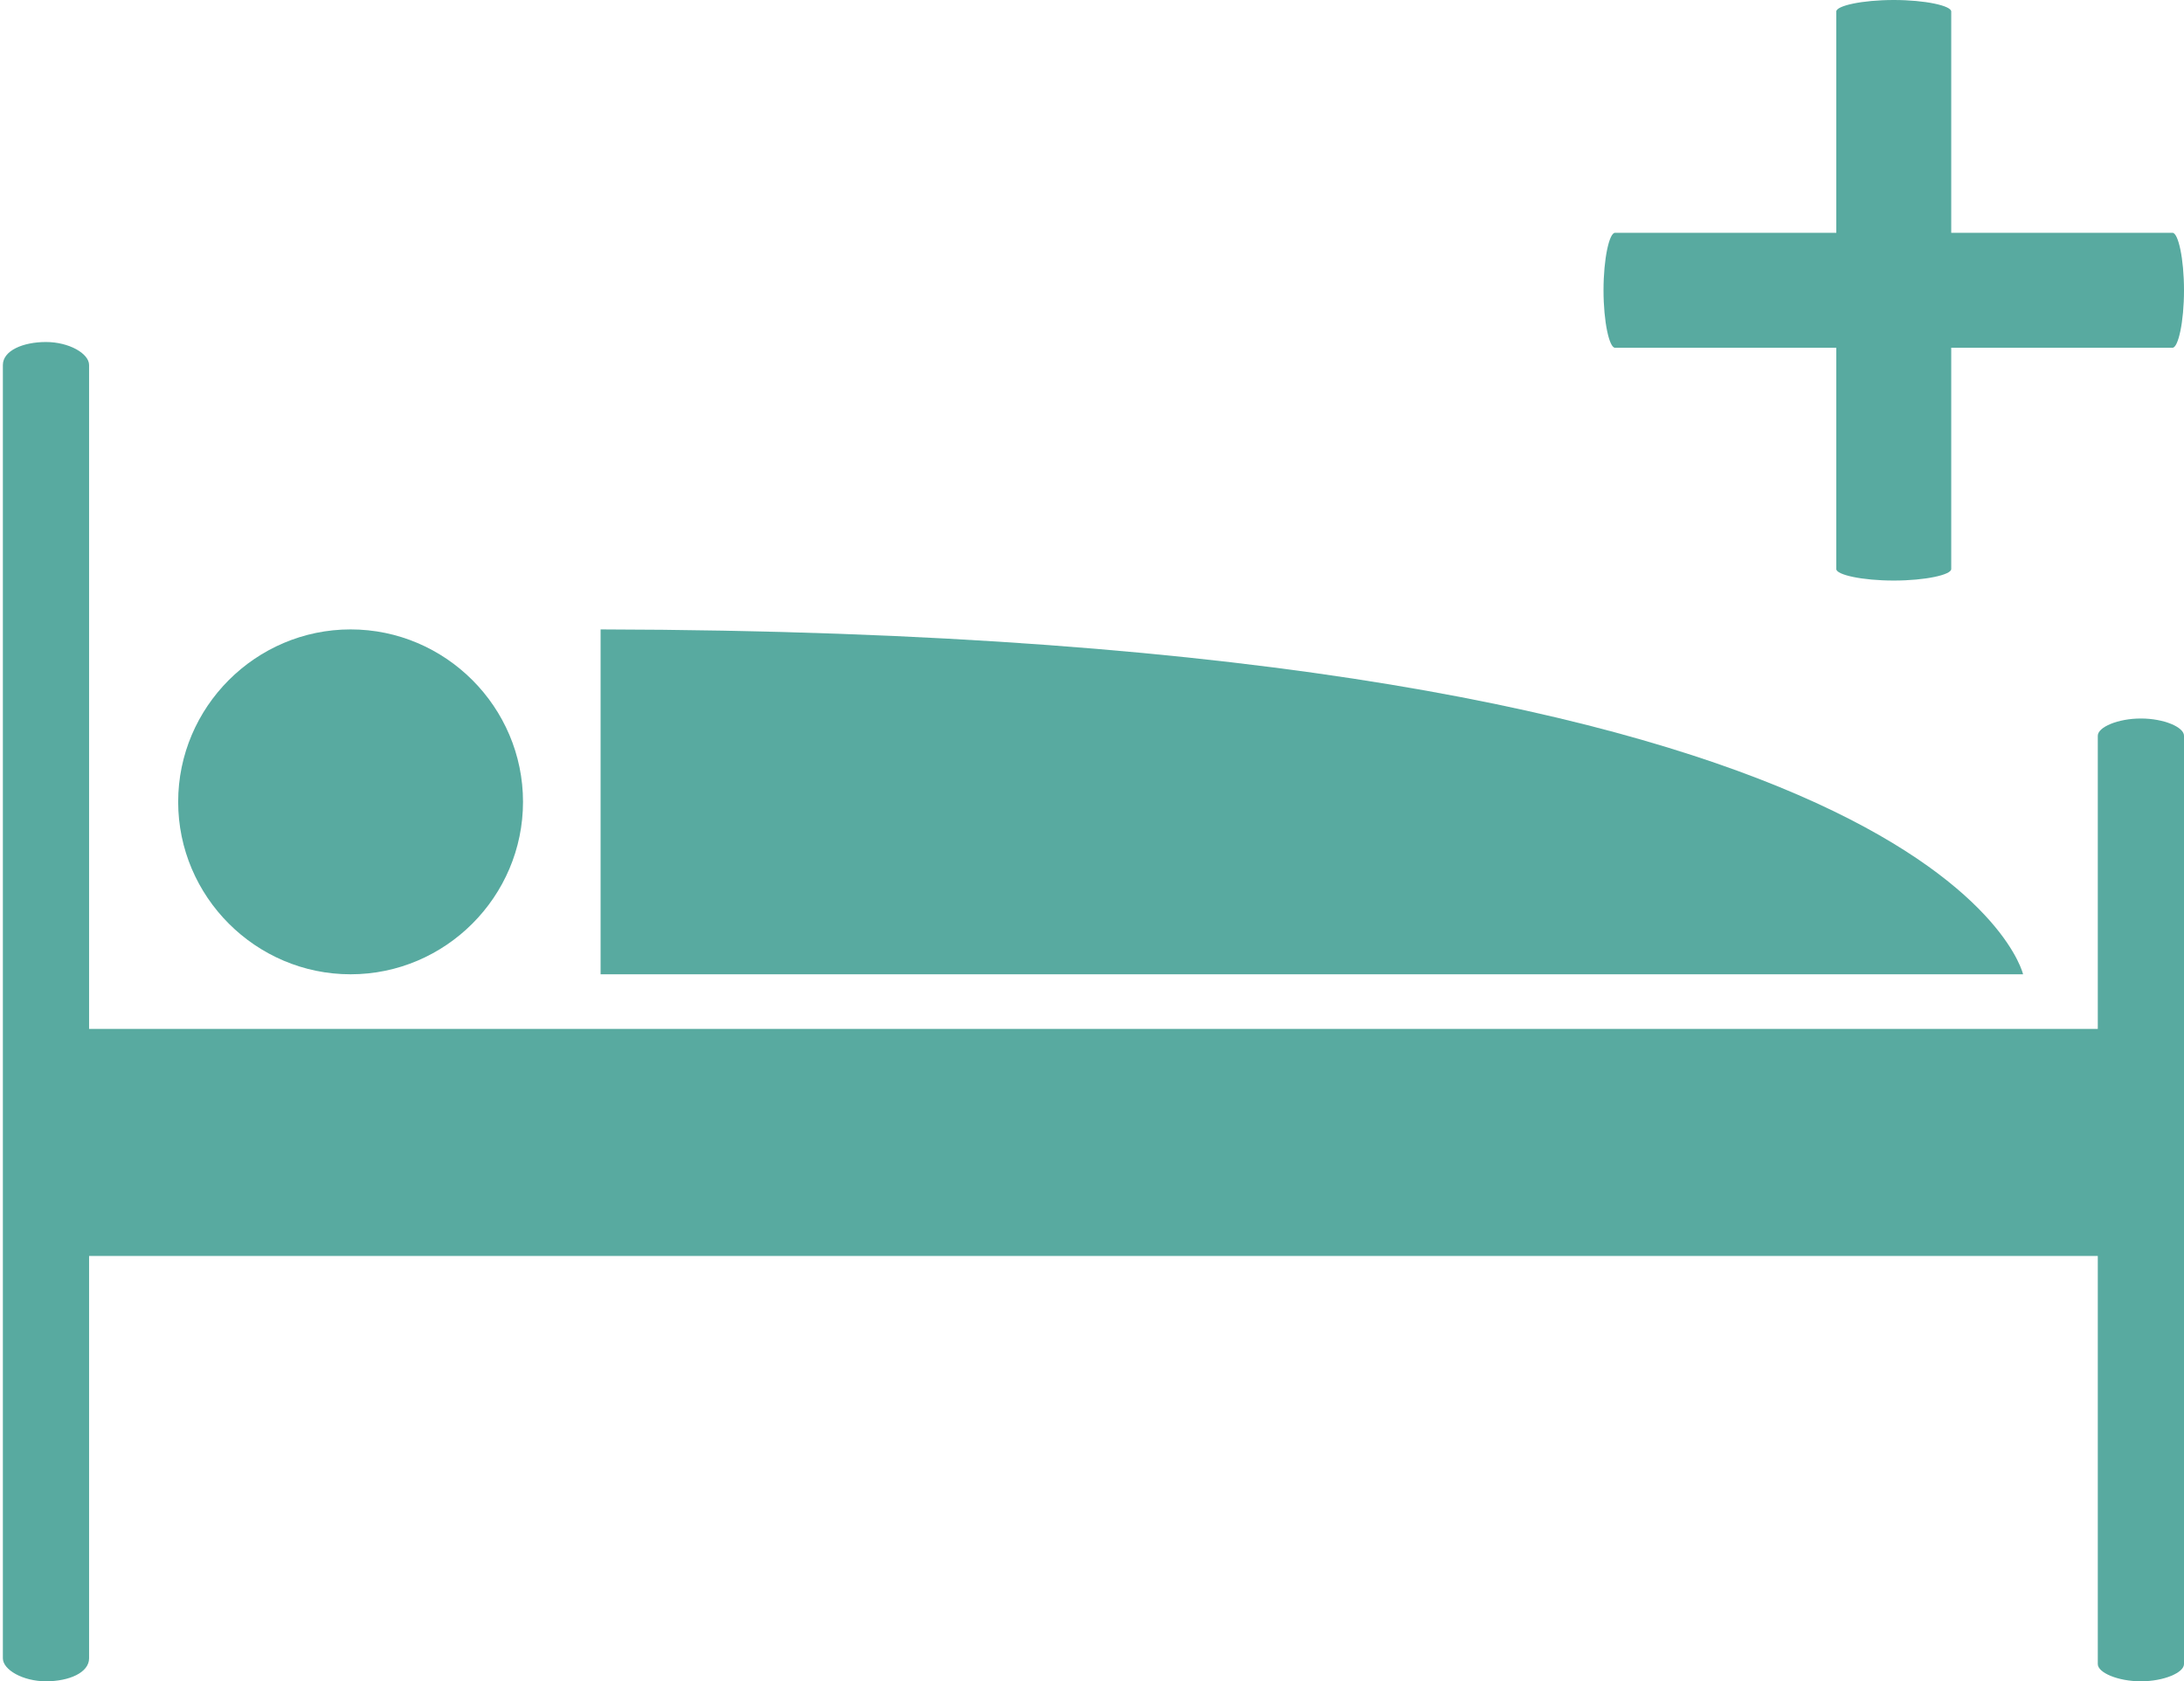 <?xml version="1.0" encoding="utf-8"?>
<!-- Generator: Adobe Illustrator 22.0.1, SVG Export Plug-In . SVG Version: 6.00 Build 0)  -->
<svg version="1.1" id="Ebene_1" xmlns="http://www.w3.org/2000/svg" xmlns:xlink="http://www.w3.org/1999/xlink" x="0px" y="0px"
	 viewBox="0 0 76 58.5" style="enable-background:new 0 0 76 58.5;" xml:space="preserve">
<style type="text/css">
	.st0{fill:#58aaa0;}
</style>
<g>
	<path class="st0" d="M18.2,27.9c0,3.3-2.7,6-6,6c-3.3,0-6-2.7-6-6c0-3.3,2.7-6,6-6C15.5,21.9,18.2,24.6,18.2,27.9z"/>
	<path class="st0" d="M3.1,57.7c0,0.5-0.7,0.8-1.5,0.8l0,0c-0.8,0-1.5-0.4-1.5-0.8v-45c0-0.5,0.7-0.8,1.5-0.8l0,0
		c0.8,0,1.5,0.4,1.5,0.8V57.7z"/>
	<path class="st0" d="M76,57.9c0,0.3-0.7,0.6-1.5,0.6l0,0c-0.8,0-1.5-0.3-1.5-0.6V25.6c0-0.3,0.7-0.6,1.5-0.6l0,0
		c0.8,0,1.5,0.3,1.5,0.6V57.9z"/>
	<path class="st0" d="M67.9,19.8c0,0.2-0.9,0.4-2,0.4l0,0c-1.1,0-2-0.2-2-0.4V0.4c0-0.2,0.9-0.4,2-0.4l0,0c1.1,0,2,0.2,2,0.4V19.8z"
		/>
	<path class="st0" d="M75.6,8.1c0.2,0,0.4,0.9,0.4,2l0,0c0,1.1-0.2,2-0.4,2H56.2c-0.2,0-0.4-0.9-0.4-2l0,0c0-1.1,0.2-2,0.4-2H75.6z"
		/>
	<rect x="1.5" y="35.8" class="st0" width="73" height="7.9"/>
	<path class="st0" d="M20.9,21.9v12h49.5C70.4,33.9,67.7,22,20.9,21.9z"/>
</g>
</svg>
